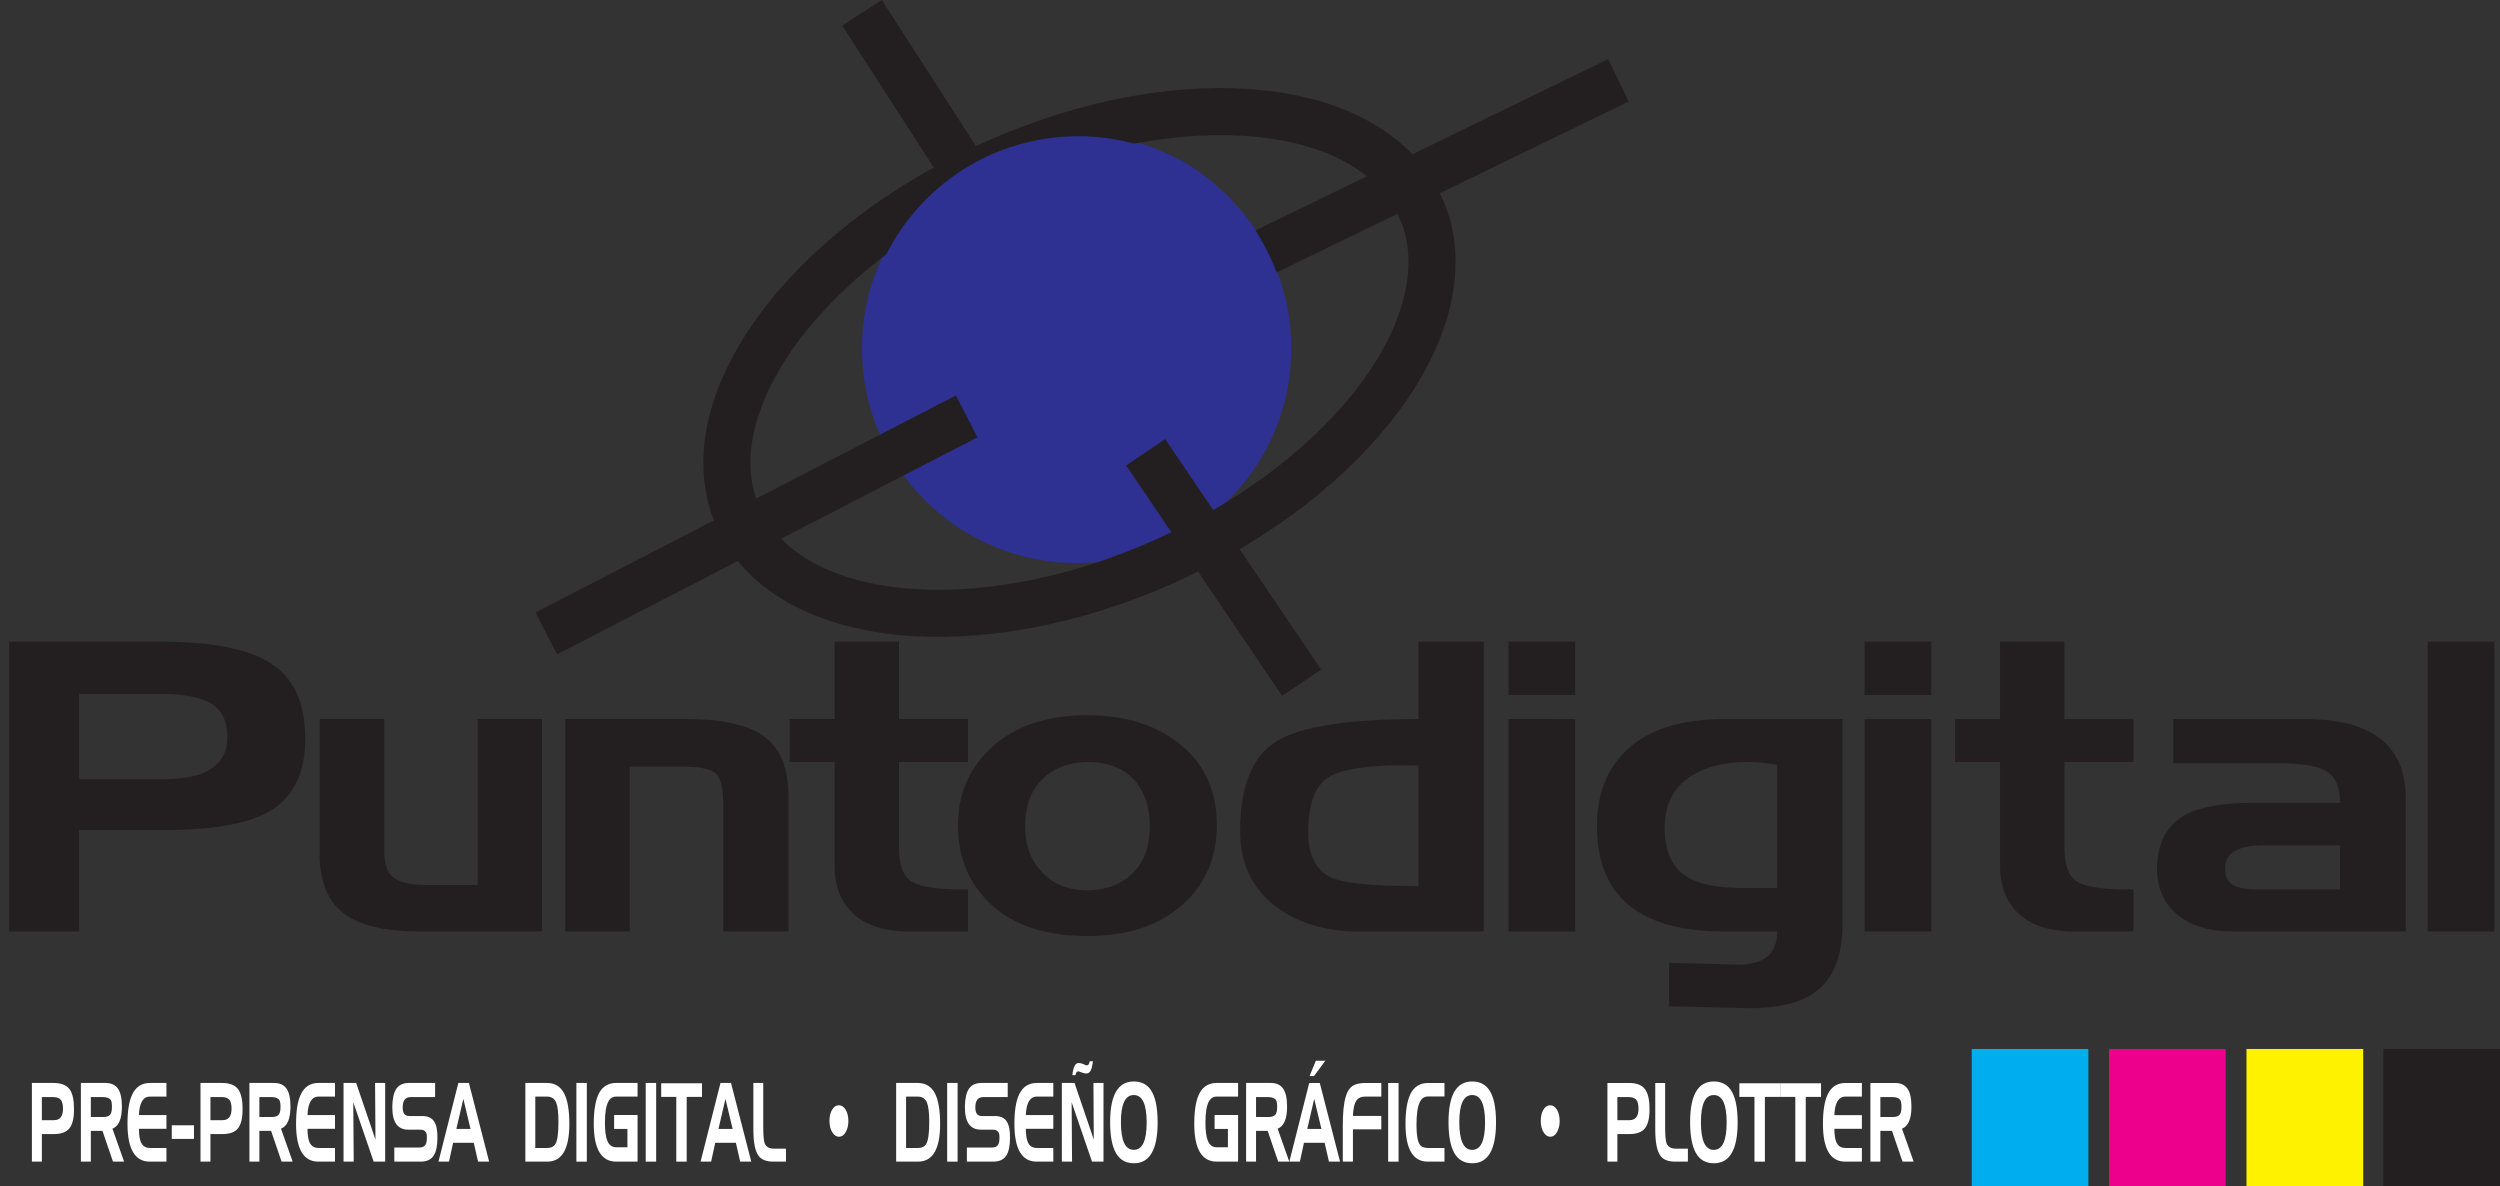 <?xml version="1.0" encoding="UTF-8"?>
<svg xmlns="http://www.w3.org/2000/svg" xmlns:xlink="http://www.w3.org/1999/xlink" width="728.54pt" height="345.75pt" viewBox="0 0 728.54 345.75" version="1.1">
<rect x="0" y="0" width="728.54" height="345.75" fill="#333333" stroke="none"/>
<defs>
<clipPath id="clip1">
  <path d="M 574 305 L 609 305 L 609 345.75 L 574 345.75 Z M 574 305 "/>
</clipPath>
<clipPath id="clip2">
  <path d="M 614 305 L 649 305 L 649 345.75 L 614 345.75 Z M 614 305 "/>
</clipPath>
<clipPath id="clip3">
  <path d="M 654 305 L 689 305 L 689 345.75 L 654 345.75 Z M 654 305 "/>
</clipPath>
<clipPath id="clip4">
  <path d="M 694 305 L 728.539 305 L 728.539 345.75 L 694 345.75 Z M 694 305 "/>
</clipPath>
</defs>
<g id="surface1">
<path style=" stroke:none;fill-rule:nonzero;fill:rgb(13.699%,12.199%,12.5%);fill-opacity:1;" d="M 23.055 241.902 L 47.746 241.902 C 62.074 241.902 72.379 240.062 78.68 236.359 C 85.699 232.133 89.117 224.902 88.945 214.727 C 88.852 205.066 85.793 198.133 79.766 193.887 C 73.371 189.301 62.441 186.992 46.965 186.992 L 2.672 186.992 L 2.672 271.469 L 23.055 271.469 Z M 62.215 205.449 C 64.906 207.441 66.262 210.539 66.262 214.758 C 66.262 222.953 60.094 227.051 47.746 227.051 L 23.055 227.051 L 23.055 202.219 L 46.68 202.219 C 53.969 202.219 59.141 203.297 62.215 205.449 "/>
<path style=" stroke:none;fill-rule:nonzero;fill:rgb(13.699%,12.199%,12.5%);fill-opacity:1;" d="M 139.195 209.535 L 157.965 209.535 L 157.965 271.469 L 122.586 271.469 C 112.148 271.469 104.621 269.672 100.039 266.066 C 95.449 262.461 93.152 256.73 93.152 248.891 L 93.152 209.535 L 111.977 209.535 L 111.977 247.629 C 111.977 251.145 112.598 253.586 113.855 254.926 C 115.555 256.91 118.949 257.91 124.035 257.91 L 139.195 257.91 L 139.195 209.535 "/>
<path style=" stroke:none;fill-rule:nonzero;fill:rgb(13.699%,12.199%,12.5%);fill-opacity:1;" d="M 183.543 271.469 L 164.723 271.469 L 164.723 209.535 L 199.957 209.535 C 210.586 209.535 218.211 211.273 222.844 214.738 C 227.484 218.219 229.801 224.051 229.801 232.254 L 229.801 271.469 L 210.762 271.469 L 210.762 234.473 C 210.762 229.883 210.066 226.902 208.676 225.504 C 207.293 224.102 203.926 223.406 198.562 223.406 L 183.543 223.406 L 183.543 271.469 "/>
<path style=" stroke:none;fill-rule:nonzero;fill:rgb(13.699%,12.199%,12.5%);fill-opacity:1;" d="M 243.219 222.062 L 230.113 222.062 L 230.113 209.535 L 243.219 209.535 L 243.219 186.992 L 261.984 186.992 L 261.984 209.535 L 282.098 209.535 L 282.098 222.062 L 261.984 222.062 L 261.984 247.035 C 261.984 252.07 263.195 255.375 265.633 256.891 C 268.051 258.422 272.918 259.184 280.203 259.184 L 282.098 259.184 L 282.098 271.469 L 264.953 271.469 C 257.926 271.469 252.551 269.793 248.816 266.406 C 245.082 263.035 243.219 258.34 243.219 252.297 L 243.219 222.062 "/>
<path style=" stroke:none;fill-rule:nonzero;fill:rgb(13.699%,12.199%,12.5%);fill-opacity:1;" d="M 344.906 263.344 C 351.387 257.414 354.613 249.812 354.613 240.547 C 354.613 230.023 350.668 221.82 342.754 216 C 335.918 210.961 327.312 208.426 316.949 208.426 C 304.441 208.426 294.766 211.906 287.93 218.824 C 282.082 224.68 279.156 231.906 279.156 240.547 C 279.156 249.004 281.816 256.094 287.121 261.859 C 293.781 269.145 303.727 272.785 316.949 272.785 C 328.758 272.785 338.062 269.641 344.906 263.344 Z M 303.801 254.328 C 300.426 250.906 298.742 246.398 298.742 240.824 C 298.742 234.895 300.445 230.277 303.871 226.988 C 307.273 223.711 311.703 222.062 317.102 222.062 C 322.309 222.062 326.551 223.547 329.789 226.508 C 333.285 229.934 335.043 234.715 335.043 240.824 C 335.043 247.48 332.895 252.48 328.562 255.816 C 325.242 258.242 321.277 259.457 316.699 259.457 C 311.465 259.457 307.168 257.742 303.801 254.328 "/>
<path style=" stroke:none;fill-rule:nonzero;fill:rgb(13.699%,12.199%,12.5%);fill-opacity:1;" d="M 413.367 209.535 C 392.57 209.535 378.699 211.746 371.77 216.16 C 364.848 220.586 361.387 229.23 361.387 242.125 C 361.387 251.781 364.973 259.215 372.172 264.441 C 378.488 269.137 386.496 271.469 396.215 271.469 L 432.398 271.469 L 432.398 186.992 L 413.367 186.992 Z M 388.105 255.816 C 383.516 253.742 381.23 249.281 381.23 242.445 C 381.23 234.344 383.199 229.039 387.164 226.508 C 390.758 224.172 398.062 223.012 409.035 223.012 C 409.578 223.074 411.02 223.113 413.367 223.113 L 413.367 258.242 C 400.41 258.242 391.977 257.441 388.105 255.816 "/>
<path style=" stroke:none;fill-rule:nonzero;fill:rgb(13.699%,12.199%,12.5%);fill-opacity:1;" d="M 439.59 186.992 L 459.039 186.992 L 459.039 202.527 L 439.59 202.527 Z M 439.59 209.535 L 459.039 209.539 L 459.039 271.469 L 439.59 271.469 L 439.59 209.535 "/>
<path style=" stroke:none;fill-rule:nonzero;fill:rgb(13.699%,12.199%,12.5%);fill-opacity:1;" d="M 473.352 219.277 C 468.047 224.594 465.387 231.758 465.387 240.781 C 465.387 261.238 477.816 271.469 502.648 271.469 L 517.906 271.469 C 517.906 277.895 514.133 281.105 506.57 281.105 L 486.402 280.559 L 486.402 293.246 L 509.945 293.805 C 518.945 293.805 525.609 292.004 529.93 288.391 C 534.605 284.41 536.945 278.023 536.945 269.184 L 536.945 209.539 L 502.648 209.539 C 489.414 209.539 479.656 212.781 473.352 219.277 Z M 491.043 255.129 C 487.078 252.359 485.09 247.719 485.09 241.234 C 485.09 234.57 487.605 229.574 492.656 226.258 C 496.961 223.473 502.465 222.062 509.133 222.062 C 512.102 222.062 515.023 222.34 517.906 222.879 L 517.906 258.793 L 508.188 258.793 C 500.258 258.793 494.535 257.574 491.043 255.129 "/>
<path style=" stroke:none;fill-rule:nonzero;fill:rgb(13.699%,12.199%,12.5%);fill-opacity:1;" d="M 543.371 186.992 L 562.816 186.992 L 562.816 202.527 L 543.371 202.527 Z M 543.371 209.539 L 562.816 209.539 L 562.816 271.469 L 543.371 271.469 L 543.371 209.539 "/>
<path style=" stroke:none;fill-rule:nonzero;fill:rgb(13.699%,12.199%,12.5%);fill-opacity:1;" d="M 582.844 222.062 L 569.746 222.062 L 569.746 209.539 L 582.844 209.539 L 582.844 186.992 L 601.617 186.992 L 601.617 209.539 L 621.727 209.539 L 621.727 222.062 L 601.617 222.062 L 601.617 247.035 C 601.617 252.07 602.836 255.379 605.262 256.898 C 607.691 258.422 612.547 259.184 619.836 259.184 L 621.727 259.184 L 621.727 271.469 L 604.578 271.469 C 597.562 271.469 592.18 269.793 588.453 266.406 C 584.715 263.043 582.844 258.348 582.844 252.297 L 582.844 222.062 "/>
<path style=" stroke:none;fill-rule:nonzero;fill:rgb(13.699%,12.199%,12.5%);fill-opacity:1;" d="M 678.27 224.965 C 680.699 226.629 681.922 229.625 681.922 233.945 L 657.086 233.945 C 648.078 233.945 641.41 235.066 637.098 237.32 C 631.43 240.391 628.59 245.688 628.59 253.258 C 628.59 258.828 630.574 263.254 634.531 266.547 C 638.5 269.828 643.895 271.469 650.727 271.469 L 701.098 271.469 L 701.098 232.797 C 701.098 217.285 691.332 209.539 671.797 209.539 L 633.32 209.539 L 633.32 222.465 L 664.781 222.465 C 671.34 222.465 675.844 223.301 678.27 224.965 Z M 651.41 258.242 C 649.34 257.344 648.352 255.492 648.43 252.707 C 648.535 248.488 652.305 246.355 659.781 246.355 L 681.922 246.355 L 681.922 259.184 L 658.434 259.184 C 655.098 259.184 652.77 258.879 651.41 258.242 "/>
<path style=" stroke:none;fill-rule:nonzero;fill:rgb(13.699%,12.199%,12.5%);fill-opacity:1;" d="M 707.465 271.469 L 726.91 271.469 L 726.91 186.992 L 707.465 186.992 Z M 707.465 271.469 "/>
<path style=" stroke:none;fill-rule:evenodd;fill:rgb(100%,100%,100%);fill-opacity:1;" d="M 12.199 330.484 L 15.707 330.484 C 17.754 330.484 19.219 329.973 20.113 328.945 C 21.113 327.809 21.602 325.852 21.559 323.082 C 21.559 320.473 21.133 318.594 20.285 317.434 C 19.363 316.203 17.805 315.59 15.602 315.59 L 9.293 315.59 L 9.293 338.516 L 12.199 338.516 Z M 17.773 320.566 C 18.16 321.113 18.355 321.945 18.355 323.098 C 18.355 325.328 17.477 326.441 15.707 326.441 L 12.199 326.441 L 12.199 319.711 L 15.57 319.711 C 16.594 319.711 17.332 320 17.773 320.566 "/>
<path style=" stroke:none;fill-rule:evenodd;fill:rgb(100%,100%,100%);fill-opacity:1;" d="M 26.469 329.562 L 29.863 329.562 L 32.926 338.516 L 36.164 338.516 L 32.77 328.918 C 34.602 328.199 35.523 326.051 35.523 322.504 C 35.523 320.059 35.129 318.305 34.352 317.215 C 33.57 316.121 32.355 315.59 30.699 315.59 L 23.57 315.59 L 23.57 338.516 L 26.469 338.516 Z M 32.32 320.633 C 32.531 320.984 32.617 321.637 32.617 322.586 C 32.617 323.703 32.434 324.48 32.055 324.887 C 31.66 325.316 30.988 325.52 30 325.52 L 26.469 325.52 L 26.469 319.711 L 30 319.711 C 31.172 319.711 31.945 320.023 32.32 320.633 "/>
<path style=" stroke:none;fill-rule:evenodd;fill:rgb(100%,100%,100%);fill-opacity:1;" d="M 48.5 315.59 L 48.5 319.559 L 43.746 319.559 C 41.707 319.559 40.617 321.355 40.492 324.957 L 48.5 324.957 L 48.5 328.941 L 40.492 328.941 C 40.492 330.957 40.75 332.398 41.277 333.246 C 41.789 334.117 42.621 334.543 43.746 334.543 L 48.5 334.543 L 48.5 338.516 L 43.617 338.516 C 39.316 338.516 37.152 334.836 37.152 327.48 C 37.152 323.695 37.613 320.828 38.559 318.895 C 39.613 316.691 41.324 315.59 43.703 315.59 L 48.5 315.59 "/>
<path style=" stroke:none;fill-rule:evenodd;fill:rgb(100%,100%,100%);fill-opacity:1;" d="M 50.059 331.898 L 56.527 331.898 L 56.527 327.93 L 50.059 327.93 Z M 50.059 331.898 "/>
<path style=" stroke:none;fill-rule:evenodd;fill:rgb(100%,100%,100%);fill-opacity:1;" d="M 61.324 330.484 L 64.832 330.484 C 66.879 330.484 68.352 329.973 69.234 328.945 C 70.238 327.809 70.719 325.852 70.684 323.082 C 70.684 320.473 70.25 318.594 69.406 317.434 C 68.492 316.203 66.926 315.59 64.719 315.59 L 58.426 315.59 L 58.426 338.516 L 61.324 338.516 Z M 66.898 320.566 C 67.289 321.113 67.48 321.945 67.48 323.098 C 67.48 325.328 66.598 326.441 64.832 326.441 L 61.324 326.441 L 61.324 319.711 L 64.691 319.711 C 65.719 319.711 66.457 320 66.898 320.566 "/>
<path style=" stroke:none;fill-rule:evenodd;fill:rgb(100%,100%,100%);fill-opacity:1;" d="M 75.586 329.562 L 79 329.562 L 82.055 338.516 L 85.289 338.516 L 81.887 328.918 C 83.73 328.199 84.645 326.051 84.645 322.504 C 84.645 320.059 84.258 318.305 83.48 317.215 C 82.695 316.121 81.477 315.59 79.828 315.59 L 72.688 315.59 L 72.688 338.516 L 75.586 338.516 Z M 81.441 320.633 C 81.637 320.984 81.746 321.637 81.746 322.586 C 81.746 323.703 81.559 324.48 81.172 324.887 C 80.793 325.316 80.117 325.52 79.129 325.52 L 75.586 325.52 L 75.586 319.711 L 79.129 319.711 C 80.301 319.711 81.07 320.023 81.441 320.633 "/>
<path style=" stroke:none;fill-rule:evenodd;fill:rgb(100%,100%,100%);fill-opacity:1;" d="M 97.625 315.59 L 97.625 319.559 L 92.863 319.559 C 90.832 319.559 89.746 321.355 89.613 324.957 L 97.625 324.957 L 97.625 328.941 L 89.613 328.941 C 89.613 330.957 89.875 332.398 90.391 333.246 C 90.914 334.117 91.734 334.543 92.863 334.543 L 97.625 334.543 L 97.625 338.516 L 92.746 338.516 C 88.434 338.516 86.277 334.836 86.277 327.48 C 86.277 323.695 86.738 320.828 87.672 318.895 C 88.73 316.691 90.445 315.59 92.828 315.59 L 97.625 315.59 "/>
<path style=" stroke:none;fill-rule:evenodd;fill:rgb(100%,100%,100%);fill-opacity:1;" d="M 103.078 338.516 L 100.113 338.516 L 100.113 315.59 L 103.789 315.59 L 109.418 332.105 L 109.301 315.59 L 112.246 315.59 L 112.246 338.516 L 108.891 338.516 L 102.949 321.207 L 103.078 338.516 "/>
<path style=" stroke:none;fill-rule:evenodd;fill:rgb(100%,100%,100%);fill-opacity:1;" d="M 119.164 315.59 L 126.797 315.59 L 126.797 319.711 L 119.645 319.711 C 118.117 319.711 117.352 320.719 117.352 322.73 C 117.352 324.395 117.977 325.23 119.223 325.23 L 123.031 325.23 C 124.695 325.23 125.863 325.773 126.551 326.871 C 127.203 327.879 127.508 329.473 127.473 331.684 C 127.453 333.977 127.098 335.648 126.406 336.707 C 125.656 337.914 124.383 338.516 122.625 338.516 L 114.906 338.516 L 114.906 334.41 L 122.172 334.41 C 123.047 334.41 123.645 334.148 123.984 333.613 C 124.262 333.188 124.402 332.461 124.402 331.422 C 124.402 330.754 124.301 330.242 124.094 329.918 C 123.785 329.438 123.203 329.199 122.375 329.199 L 118.938 329.199 C 115.824 329.199 114.281 326.969 114.324 322.523 C 114.352 320.227 114.719 318.543 115.406 317.434 C 116.164 316.203 117.422 315.59 119.164 315.59 "/>
<path style=" stroke:none;fill-rule:evenodd;fill:rgb(100%,100%,100%);fill-opacity:1;" d="M 132.039 333.039 L 138.062 333.039 L 139.316 338.516 L 142.543 338.516 L 136.641 315.59 L 133.57 315.59 L 127.777 338.516 L 130.852 338.516 Z M 135.027 320.223 L 137.113 328.992 L 132.988 328.992 L 135.027 320.223 "/>
<path style=" stroke:none;fill-rule:evenodd;fill:rgb(100%,100%,100%);fill-opacity:1;" d="M 165.918 327.52 C 165.918 323.516 165.406 320.535 164.383 318.594 C 163.301 316.586 161.645 315.59 159.395 315.59 L 153.102 315.59 L 153.102 338.516 L 159.48 338.516 C 163.773 338.516 165.918 334.852 165.918 327.52 Z M 162.094 321.344 C 162.531 322.398 162.738 324.309 162.738 327.07 C 162.738 330.168 162.461 332.262 161.902 333.309 C 161.457 334.129 160.613 334.543 159.371 334.543 L 155.996 334.543 L 155.996 319.559 L 159.371 319.559 C 160.703 319.559 161.617 320.152 162.094 321.344 "/>
<path style=" stroke:none;fill-rule:evenodd;fill:rgb(100%,100%,100%);fill-opacity:1;" d="M 167.969 338.516 L 171.004 338.516 L 171.004 315.59 L 167.969 315.59 Z M 167.969 338.516 "/>
<path style=" stroke:none;fill-rule:evenodd;fill:rgb(100%,100%,100%);fill-opacity:1;" d="M 182.84 334.332 L 182.84 328.992 L 178.969 328.992 L 178.969 324.938 L 185.797 324.938 L 185.797 338.516 L 179.574 338.516 C 175.219 338.516 173.031 334.836 173.031 327.48 C 173.031 323.23 173.613 320.133 174.781 318.191 C 175.84 316.469 177.441 315.59 179.574 315.59 L 185.797 315.59 L 185.797 319.559 L 179.574 319.559 C 178.535 319.559 177.754 320.07 177.242 321.094 C 176.609 322.309 176.289 324.348 176.289 327.211 C 176.289 329.566 176.52 331.332 176.988 332.461 C 177.504 333.715 178.371 334.332 179.574 334.332 L 182.84 334.332 "/>
<path style=" stroke:none;fill-rule:evenodd;fill:rgb(100%,100%,100%);fill-opacity:1;" d="M 188.172 338.516 L 191.215 338.516 L 191.215 315.59 L 188.172 315.59 Z M 188.172 338.516 "/>
<path style=" stroke:none;fill-rule:evenodd;fill:rgb(100%,100%,100%);fill-opacity:1;" d="M 200.113 338.516 L 197.078 338.516 L 197.078 319.652 L 192.684 319.652 L 192.684 315.688 L 204.57 315.688 L 204.57 319.652 L 200.113 319.652 L 200.113 338.516 "/>
<path style=" stroke:none;fill-rule:evenodd;fill:rgb(100%,100%,100%);fill-opacity:1;" d="M 208.43 333.039 L 214.449 333.039 L 215.699 338.516 L 218.93 338.516 L 213.027 315.59 L 209.961 315.59 L 204.164 338.516 L 207.23 338.516 Z M 211.41 320.223 L 213.5 328.992 L 209.375 328.992 L 211.41 320.223 "/>
<path style=" stroke:none;fill-rule:evenodd;fill:rgb(100%,100%,100%);fill-opacity:1;" d="M 229.047 334.734 L 229.047 338.516 L 225.344 338.516 C 223.391 338.516 222 337.996 221.16 336.957 C 220.082 335.598 219.543 333.031 219.543 329.234 L 219.543 315.59 L 222.422 315.59 L 222.422 328.191 C 222.422 330.762 222.559 332.422 222.828 333.156 C 223.219 334.207 224.141 334.734 225.562 334.734 L 229.047 334.734 "/>
<path style=" stroke:none;fill-rule:evenodd;fill:rgb(100%,100%,100%);fill-opacity:1;" d="M 244.504 322.094 C 245.262 322.094 245.914 322.535 246.438 323.395 C 246.965 324.238 247.23 325.355 247.23 326.719 C 247.23 327.84 247.008 328.84 246.566 329.703 C 246.039 330.742 245.332 331.262 244.449 331.262 C 243.777 331.262 243.191 330.887 242.668 330.148 C 242.035 329.266 241.719 328.078 241.719 326.59 C 241.719 325.414 241.941 324.41 242.383 323.566 C 242.91 322.586 243.613 322.094 244.504 322.094 "/>
<path style=" stroke:none;fill-rule:evenodd;fill:rgb(100%,100%,100%);fill-opacity:1;" d="M 273.969 327.52 C 273.969 323.516 273.453 320.535 272.438 318.594 C 271.363 316.586 269.695 315.59 267.445 315.59 L 261.152 315.59 L 261.152 338.516 L 267.527 338.516 C 271.82 338.516 273.969 334.852 273.969 327.52 Z M 270.141 321.344 C 270.566 322.398 270.797 324.309 270.797 327.07 C 270.797 330.168 270.508 332.262 269.953 333.309 C 269.508 334.129 268.664 334.543 267.41 334.543 L 264.043 334.543 L 264.043 319.559 L 267.41 319.559 C 268.754 319.559 269.668 320.152 270.141 321.344 "/>
<path style=" stroke:none;fill-rule:evenodd;fill:rgb(100%,100%,100%);fill-opacity:1;" d="M 276.02 338.516 L 279.059 338.516 L 279.059 315.59 L 276.02 315.59 Z M 276.02 338.516 "/>
<path style=" stroke:none;fill-rule:evenodd;fill:rgb(100%,100%,100%);fill-opacity:1;" d="M 286.035 315.59 L 293.664 315.59 L 293.664 319.711 L 286.504 319.711 C 284.977 319.711 284.23 320.719 284.23 322.73 C 284.23 324.395 284.844 325.23 286.086 325.23 L 289.906 325.23 C 291.555 325.23 292.727 325.773 293.414 326.871 C 294.062 327.879 294.371 329.473 294.332 331.684 C 294.32 333.977 293.957 335.648 293.281 336.707 C 292.52 337.914 291.25 338.516 289.488 338.516 L 281.766 338.516 L 281.766 334.41 L 289.043 334.41 C 289.914 334.41 290.516 334.148 290.848 333.613 C 291.137 333.188 291.266 332.461 291.266 331.422 C 291.266 330.754 291.16 330.242 290.961 329.918 C 290.645 329.438 290.074 329.199 289.234 329.199 L 285.809 329.199 C 282.688 329.199 281.145 326.969 281.184 322.523 C 281.219 320.227 281.578 318.543 282.266 317.434 C 283.031 316.203 284.281 315.59 286.035 315.59 "/>
<path style=" stroke:none;fill-rule:evenodd;fill:rgb(100%,100%,100%);fill-opacity:1;" d="M 306.953 315.59 L 306.953 319.559 L 302.199 319.559 C 300.16 319.559 299.082 321.355 298.945 324.957 L 306.953 324.957 L 306.953 328.941 L 298.945 328.941 C 298.945 330.957 299.219 332.398 299.73 333.246 C 300.25 334.117 301.066 334.543 302.199 334.543 L 306.953 334.543 L 306.953 338.516 L 302.082 338.516 C 297.773 338.516 295.613 334.836 295.613 327.48 C 295.613 323.695 296.078 320.828 297.012 318.895 C 298.062 316.691 299.789 315.59 302.168 315.59 L 306.953 315.59 "/>
<path style=" stroke:none;fill-rule:evenodd;fill:rgb(100%,100%,100%);fill-opacity:1;" d="M 312.414 338.516 L 309.441 338.516 L 309.441 315.59 L 313.133 315.59 L 318.746 332.105 L 318.648 315.59 L 321.578 315.59 L 321.578 338.516 L 318.23 338.516 L 312.293 321.207 Z M 313.402 313.309 L 312.484 313.309 C 312.668 311.965 312.906 311.043 313.211 310.523 C 313.504 310.031 313.895 309.766 314.383 309.766 C 314.648 309.766 315.07 309.871 315.625 310.051 C 315.777 310.141 315.934 310.215 316.109 310.281 C 316.324 310.402 316.527 310.469 316.688 310.469 C 317.137 310.469 317.43 310.082 317.559 309.277 L 318.496 309.277 C 318.336 310.547 318.105 311.461 317.824 312.004 C 317.527 312.555 317.098 312.828 316.527 312.828 C 316.215 312.828 315.82 312.746 315.348 312.574 C 314.703 312.316 314.344 312.191 314.27 312.191 C 313.836 312.191 313.551 312.562 313.402 313.309 "/>
<path style=" stroke:none;fill-rule:evenodd;fill:rgb(100%,100%,100%);fill-opacity:1;" d="M 323.508 327.02 C 323.508 331.023 324.07 334.035 325.203 336.02 C 326.34 338.012 328.09 338.992 330.441 338.996 C 335.051 338.996 337.352 335.023 337.352 327.07 C 337.352 322.598 336.652 319.406 335.258 317.484 C 334.141 315.938 332.512 315.16 330.383 315.16 C 325.805 315.16 323.508 319.113 323.508 327.02 Z M 330.406 319.113 C 332.902 319.113 334.156 321.781 334.156 327.109 C 334.156 332.426 332.902 335.082 330.406 335.082 C 327.906 335.082 326.652 332.398 326.652 327.02 C 326.652 321.746 327.906 319.113 330.406 319.113 "/>
<path style=" stroke:none;fill-rule:evenodd;fill:rgb(100%,100%,100%);fill-opacity:1;" d="M 357.836 334.34 L 357.836 328.992 L 353.953 328.992 L 353.953 324.938 L 360.797 324.938 L 360.797 338.516 L 354.578 338.516 C 350.207 338.516 348.027 334.836 348.027 327.48 C 348.027 323.23 348.605 320.133 349.781 318.191 C 350.84 316.469 352.438 315.59 354.578 315.59 L 360.797 315.59 L 360.797 319.559 L 354.578 319.559 C 353.535 319.559 352.754 320.078 352.23 321.094 C 351.605 322.309 351.285 324.348 351.285 327.211 C 351.285 329.566 351.516 331.332 351.996 332.461 C 352.504 333.715 353.367 334.34 354.578 334.34 L 357.836 334.34 "/>
<path style=" stroke:none;fill-rule:evenodd;fill:rgb(100%,100%,100%);fill-opacity:1;" d="M 366.031 329.562 L 369.426 329.562 L 372.48 338.516 L 375.715 338.516 L 372.324 328.918 C 374.164 328.203 375.074 326.051 375.074 322.504 C 375.074 320.059 374.691 318.305 373.91 317.215 C 373.129 316.121 371.91 315.59 370.262 315.59 L 363.133 315.59 L 363.133 338.516 L 366.031 338.516 Z M 371.887 320.641 C 372.078 320.984 372.191 321.637 372.191 322.586 C 372.191 323.703 371.996 324.484 371.609 324.887 C 371.227 325.316 370.547 325.52 369.57 325.52 L 366.031 325.52 L 366.031 319.711 L 369.57 319.711 C 370.73 319.711 371.504 320.023 371.887 320.641 "/>
<path style=" stroke:none;fill-rule:evenodd;fill:rgb(100%,100%,100%);fill-opacity:1;" d="M 382.984 320.223 L 385.082 328.992 L 380.953 328.992 Z M 379.996 333.039 L 386.02 333.039 L 387.277 338.516 L 390.512 338.516 L 384.605 315.598 L 381.531 315.598 L 375.738 338.516 L 378.805 338.516 L 379.996 333.039 M 382.984 320.223 L 385.082 328.992 L 380.953 328.992 L 382.984 320.223 M 379.996 333.039 L 386.02 333.039 L 387.277 338.516 L 390.512 338.516 L 384.605 315.598 L 381.531 315.598 L 375.738 338.516 L 378.805 338.516 L 379.996 333.039 M 379.996 333.039 L 386.02 333.039 L 387.277 338.516 L 390.512 338.516 L 384.605 315.598 L 381.531 315.598 L 375.738 338.516 L 378.805 338.516 L 379.996 333.039 M 386.215 309.121 L 383.457 309.121 L 381.625 313.574 L 382.93 313.574 L 386.215 309.121 M 382.984 320.223 L 385.082 328.992 L 380.953 328.992 L 382.984 320.223 "/>
<path style=" stroke:none;fill-rule:evenodd;fill:rgb(100%,100%,100%);fill-opacity:1;" d="M 394.266 338.516 L 391.312 338.516 L 391.312 327.992 C 391.312 324.352 391.582 321.609 392.117 319.742 C 392.598 318.035 393.367 316.883 394.426 316.293 C 395.234 315.816 396.469 315.598 398.137 315.598 L 402.539 315.598 L 402.539 319.559 L 397.855 319.559 C 396.668 319.559 395.801 319.957 395.266 320.75 C 394.672 321.602 394.344 323.09 394.266 325.195 L 402.539 325.195 L 402.539 329.109 L 394.266 329.109 L 394.266 338.516 "/>
<path style=" stroke:none;fill-rule:evenodd;fill:rgb(100%,100%,100%);fill-opacity:1;" d="M 404.531 338.516 L 407.562 338.516 L 407.562 315.598 L 404.531 315.598 Z M 404.531 338.516 "/>
<path style=" stroke:none;fill-rule:evenodd;fill:rgb(100%,100%,100%);fill-opacity:1;" d="M 420.938 315.598 L 420.938 319.527 L 416.18 319.527 C 415.082 319.527 414.277 320.086 413.73 321.211 C 413.102 322.535 412.785 324.742 412.785 327.852 C 412.785 330.684 413.102 332.578 413.73 333.52 C 414.199 334.211 415.016 334.543 416.18 334.543 L 420.938 334.543 L 420.938 338.516 L 416.055 338.516 C 411.742 338.516 409.586 334.844 409.586 327.48 C 409.586 323.695 410.059 320.836 410.98 318.895 C 412.051 316.695 413.762 315.598 416.141 315.598 L 420.938 315.598 "/>
<path style=" stroke:none;fill-rule:evenodd;fill:rgb(100%,100%,100%);fill-opacity:1;" d="M 422.121 327.02 C 422.121 331.023 422.684 334.035 423.812 336.02 C 424.941 338.012 426.699 338.996 429.051 338.996 C 433.656 338.996 435.965 335.023 435.965 327.078 C 435.965 322.598 435.273 319.406 433.871 317.484 C 432.762 315.938 431.137 315.16 428.996 315.16 C 424.406 315.16 422.121 319.113 422.121 327.02 Z M 429.02 319.113 C 431.52 319.113 432.77 321.781 432.77 327.109 C 432.77 332.426 431.52 335.09 429.02 335.09 C 426.52 335.09 425.262 332.398 425.262 327.02 C 425.262 321.75 426.52 319.113 429.02 319.113 "/>
<path style=" stroke:none;fill-rule:evenodd;fill:rgb(100%,100%,100%);fill-opacity:1;" d="M 451.785 322.094 C 452.547 322.094 453.188 322.535 453.719 323.395 C 454.238 324.242 454.512 325.355 454.512 326.719 C 454.512 327.84 454.277 328.84 453.848 329.703 C 453.324 330.742 452.621 331.262 451.73 331.262 C 451.059 331.262 450.469 330.887 449.945 330.148 C 449.312 329.266 449 328.078 449 326.59 C 449 325.418 449.227 324.418 449.664 323.57 C 450.191 322.59 450.898 322.094 451.785 322.094 "/>
<path style=" stroke:none;fill-rule:evenodd;fill:rgb(100%,100%,100%);fill-opacity:1;" d="M 471.328 330.484 L 474.832 330.484 C 476.883 330.484 478.344 329.973 479.238 328.957 C 480.242 327.816 480.727 325.855 480.688 323.09 C 480.688 320.477 480.254 318.594 479.406 317.434 C 478.496 316.203 476.934 315.598 474.734 315.598 L 468.43 315.598 L 468.43 338.516 L 471.328 338.516 Z M 476.906 320.57 C 477.289 321.113 477.484 321.945 477.484 323.102 C 477.484 325.328 476.605 326.441 474.832 326.441 L 471.328 326.441 L 471.328 319.711 L 474.703 319.711 C 475.727 319.711 476.457 320.008 476.906 320.57 "/>
<path style=" stroke:none;fill-rule:evenodd;fill:rgb(100%,100%,100%);fill-opacity:1;" d="M 491.879 334.734 L 491.879 338.516 L 488.168 338.516 C 486.223 338.516 484.82 338.004 483.984 336.957 C 482.91 335.598 482.371 333.031 482.371 329.234 L 482.371 315.598 L 485.246 315.598 L 485.246 328.191 C 485.246 330.77 485.379 332.426 485.66 333.16 C 486.051 334.211 486.957 334.734 488.387 334.734 L 491.879 334.734 "/>
<path style=" stroke:none;fill-rule:evenodd;fill:rgb(100%,100%,100%);fill-opacity:1;" d="M 492.527 327.02 C 492.527 331.023 493.094 334.035 494.219 336.02 C 495.359 338.012 497.105 338.996 499.469 338.996 C 504.07 338.996 506.379 335.023 506.379 327.078 C 506.379 322.598 505.672 319.406 504.281 317.484 C 503.172 315.938 501.547 315.16 499.402 315.16 C 494.82 315.16 492.527 319.113 492.527 327.02 Z M 499.434 319.113 C 501.926 319.113 503.176 321.781 503.176 327.109 C 503.176 332.426 501.926 335.09 499.434 335.09 C 496.914 335.09 495.676 332.398 495.676 327.02 C 495.676 321.75 496.914 319.113 499.434 319.113 "/>
<path style=" stroke:none;fill-rule:evenodd;fill:rgb(100%,100%,100%);fill-opacity:1;" d="M 514.316 338.516 L 511.277 338.516 L 511.277 319.652 L 506.879 319.652 L 506.879 315.688 L 518.773 315.688 L 518.773 319.652 L 514.316 319.652 L 514.316 338.516 "/>
<path style=" stroke:none;fill-rule:evenodd;fill:rgb(100%,100%,100%);fill-opacity:1;" d="M 526.223 338.516 L 523.18 338.516 L 523.18 319.652 L 518.773 319.652 L 518.773 315.688 L 530.68 315.688 L 530.68 319.652 L 526.223 319.652 L 526.223 338.516 "/>
<path style=" stroke:none;fill-rule:evenodd;fill:rgb(100%,100%,100%);fill-opacity:1;" d="M 542.582 315.598 L 542.582 319.559 L 537.816 319.559 C 535.785 319.559 534.695 321.363 534.566 324.961 L 542.582 324.961 L 542.582 328.941 L 534.566 328.941 C 534.566 330.957 534.832 332.398 535.352 333.246 C 535.867 334.117 536.691 334.543 537.816 334.543 L 542.582 334.543 L 542.582 338.516 L 537.707 338.516 C 533.395 338.516 531.234 334.844 531.234 327.48 C 531.234 323.695 531.711 320.836 532.633 318.895 C 533.688 316.695 535.406 315.598 537.781 315.598 L 542.582 315.598 "/>
<path style=" stroke:none;fill-rule:evenodd;fill:rgb(100%,100%,100%);fill-opacity:1;" d="M 547.969 329.562 L 551.355 329.562 L 554.426 338.516 L 557.664 338.516 L 554.27 328.918 C 556.102 328.203 557.023 326.051 557.023 322.512 C 557.023 320.059 556.625 318.305 555.844 317.215 C 555.066 316.121 553.859 315.598 552.195 315.598 L 545.066 315.598 L 545.066 338.516 L 547.969 338.516 Z M 553.816 320.641 C 554.016 320.984 554.125 321.637 554.125 322.586 C 554.125 323.703 553.93 324.484 553.547 324.895 C 553.172 325.324 552.488 325.52 551.492 325.52 L 547.969 325.52 L 547.969 319.711 L 551.492 319.711 C 552.676 319.711 553.449 320.023 553.816 320.641 "/>
<g clip-path="url(#clip1)" clip-rule="nonzero">
<path style=" stroke:none;fill-rule:evenodd;fill:rgb(0%,68.199%,93.7%);fill-opacity:1;" d="M 574.598 345.637 L 608.586 345.637 L 608.586 305.684 L 574.598 305.684 Z M 574.598 345.637 "/>
</g>
<g clip-path="url(#clip2)" clip-rule="nonzero">
<path style=" stroke:none;fill-rule:evenodd;fill:rgb(92.499%,0%,54.9%);fill-opacity:1;" d="M 614.598 345.637 L 648.598 345.637 L 648.598 305.684 L 614.598 305.684 Z M 614.598 345.637 "/>
</g>
<g clip-path="url(#clip3)" clip-rule="nonzero">
<path style=" stroke:none;fill-rule:evenodd;fill:rgb(100%,94.899%,0%);fill-opacity:1;" d="M 654.66 345.637 L 688.68 345.637 L 688.68 305.684 L 654.66 305.684 Z M 654.66 345.637 "/>
</g>
<g clip-path="url(#clip4)" clip-rule="nonzero">
<path style=" stroke:none;fill-rule:evenodd;fill:rgb(13.699%,12.199%,12.5%);fill-opacity:1;" d="M 694.547 345.637 L 728.539 345.637 L 728.539 305.684 L 694.547 305.684 Z M 694.547 345.637 "/>
</g>
<path style=" stroke:none;fill-rule:nonzero;fill:rgb(17.999%,18.799%,57.3%);fill-opacity:1;" d="M 313.746 164.086 C 348.297 164.086 376.293 136.074 376.293 101.52 C 376.293 66.977 348.297 38.961 313.746 38.961 C 279.191 38.961 251.188 66.977 251.188 101.52 C 251.188 136.074 279.191 164.086 313.746 164.086 "/>
<path style="fill:none;stroke-width:137.276;stroke-linecap:butt;stroke-linejoin:miter;stroke:rgb(13.699%,12.199%,12.5%);stroke-opacity:1;stroke-miterlimit:4;" d="M 4112.852 2902.227 C 4303.906 2608.32 4025.781 2145.508 3491.758 1868.828 C 2957.578 1592.188 2369.648 1606.055 2178.516 1900.156 C 1987.539 2194.297 2265.625 2656.992 2799.805 2933.672 C 3333.789 3210.352 3921.797 3196.445 4112.852 2902.227 Z M 4112.852 2902.227 " transform="matrix(0.1,0,0,-0.1,0,345.75)"/>
<path style="fill:none;stroke-width:137.276;stroke-linecap:butt;stroke-linejoin:miter;stroke:rgb(13.699%,12.199%,12.5%);stroke-opacity:1;stroke-miterlimit:4;" d="M 2847.578 2899.805 L 2512.07 3420.273 " transform="matrix(0.1,0,0,-0.1,0,345.75)"/>
<path style="fill:none;stroke-width:137.276;stroke-linecap:butt;stroke-linejoin:miter;stroke:rgb(13.699%,12.199%,12.5%);stroke-opacity:1;stroke-miterlimit:4;" d="M 3793.203 1467.93 L 3338.633 2139.531 " transform="matrix(0.1,0,0,-0.1,0,345.75)"/>
<path style="fill:none;stroke-width:137.276;stroke-linecap:butt;stroke-linejoin:miter;stroke:rgb(13.699%,12.199%,12.5%);stroke-opacity:1;stroke-miterlimit:4;" d="M 3610.156 2686.289 L 4716.406 3223.438 " transform="matrix(0.1,0,0,-0.1,0,345.75)"/>
<path style="fill:none;stroke-width:137.276;stroke-linecap:butt;stroke-linejoin:miter;stroke:rgb(13.699%,12.199%,12.5%);stroke-opacity:1;stroke-miterlimit:4;" d="M 1591.797 1611.602 L 2817.109 2244.023 " transform="matrix(0.1,0,0,-0.1,0,345.75)"/>
<path style=" stroke:none;fill-rule:nonzero;fill:rgb(17.999%,18.799%,57.3%);fill-opacity:1;" d="M 361.141 141.648 C 370.379 130.754 375.938 116.641 375.938 101.242 C 375.938 77.43 362.645 56.719 343.051 46.156 L 361.141 141.648 "/>
<path style=" stroke:none;fill-rule:nonzero;fill:rgb(17.999%,18.799%,57.3%);fill-opacity:1;" d="M 347.762 49.461 C 338.055 43.277 326.539 39.699 314.184 39.699 C 282.695 39.699 256.66 62.941 252.266 93.188 L 347.762 49.461 "/>
</g>
</svg>
